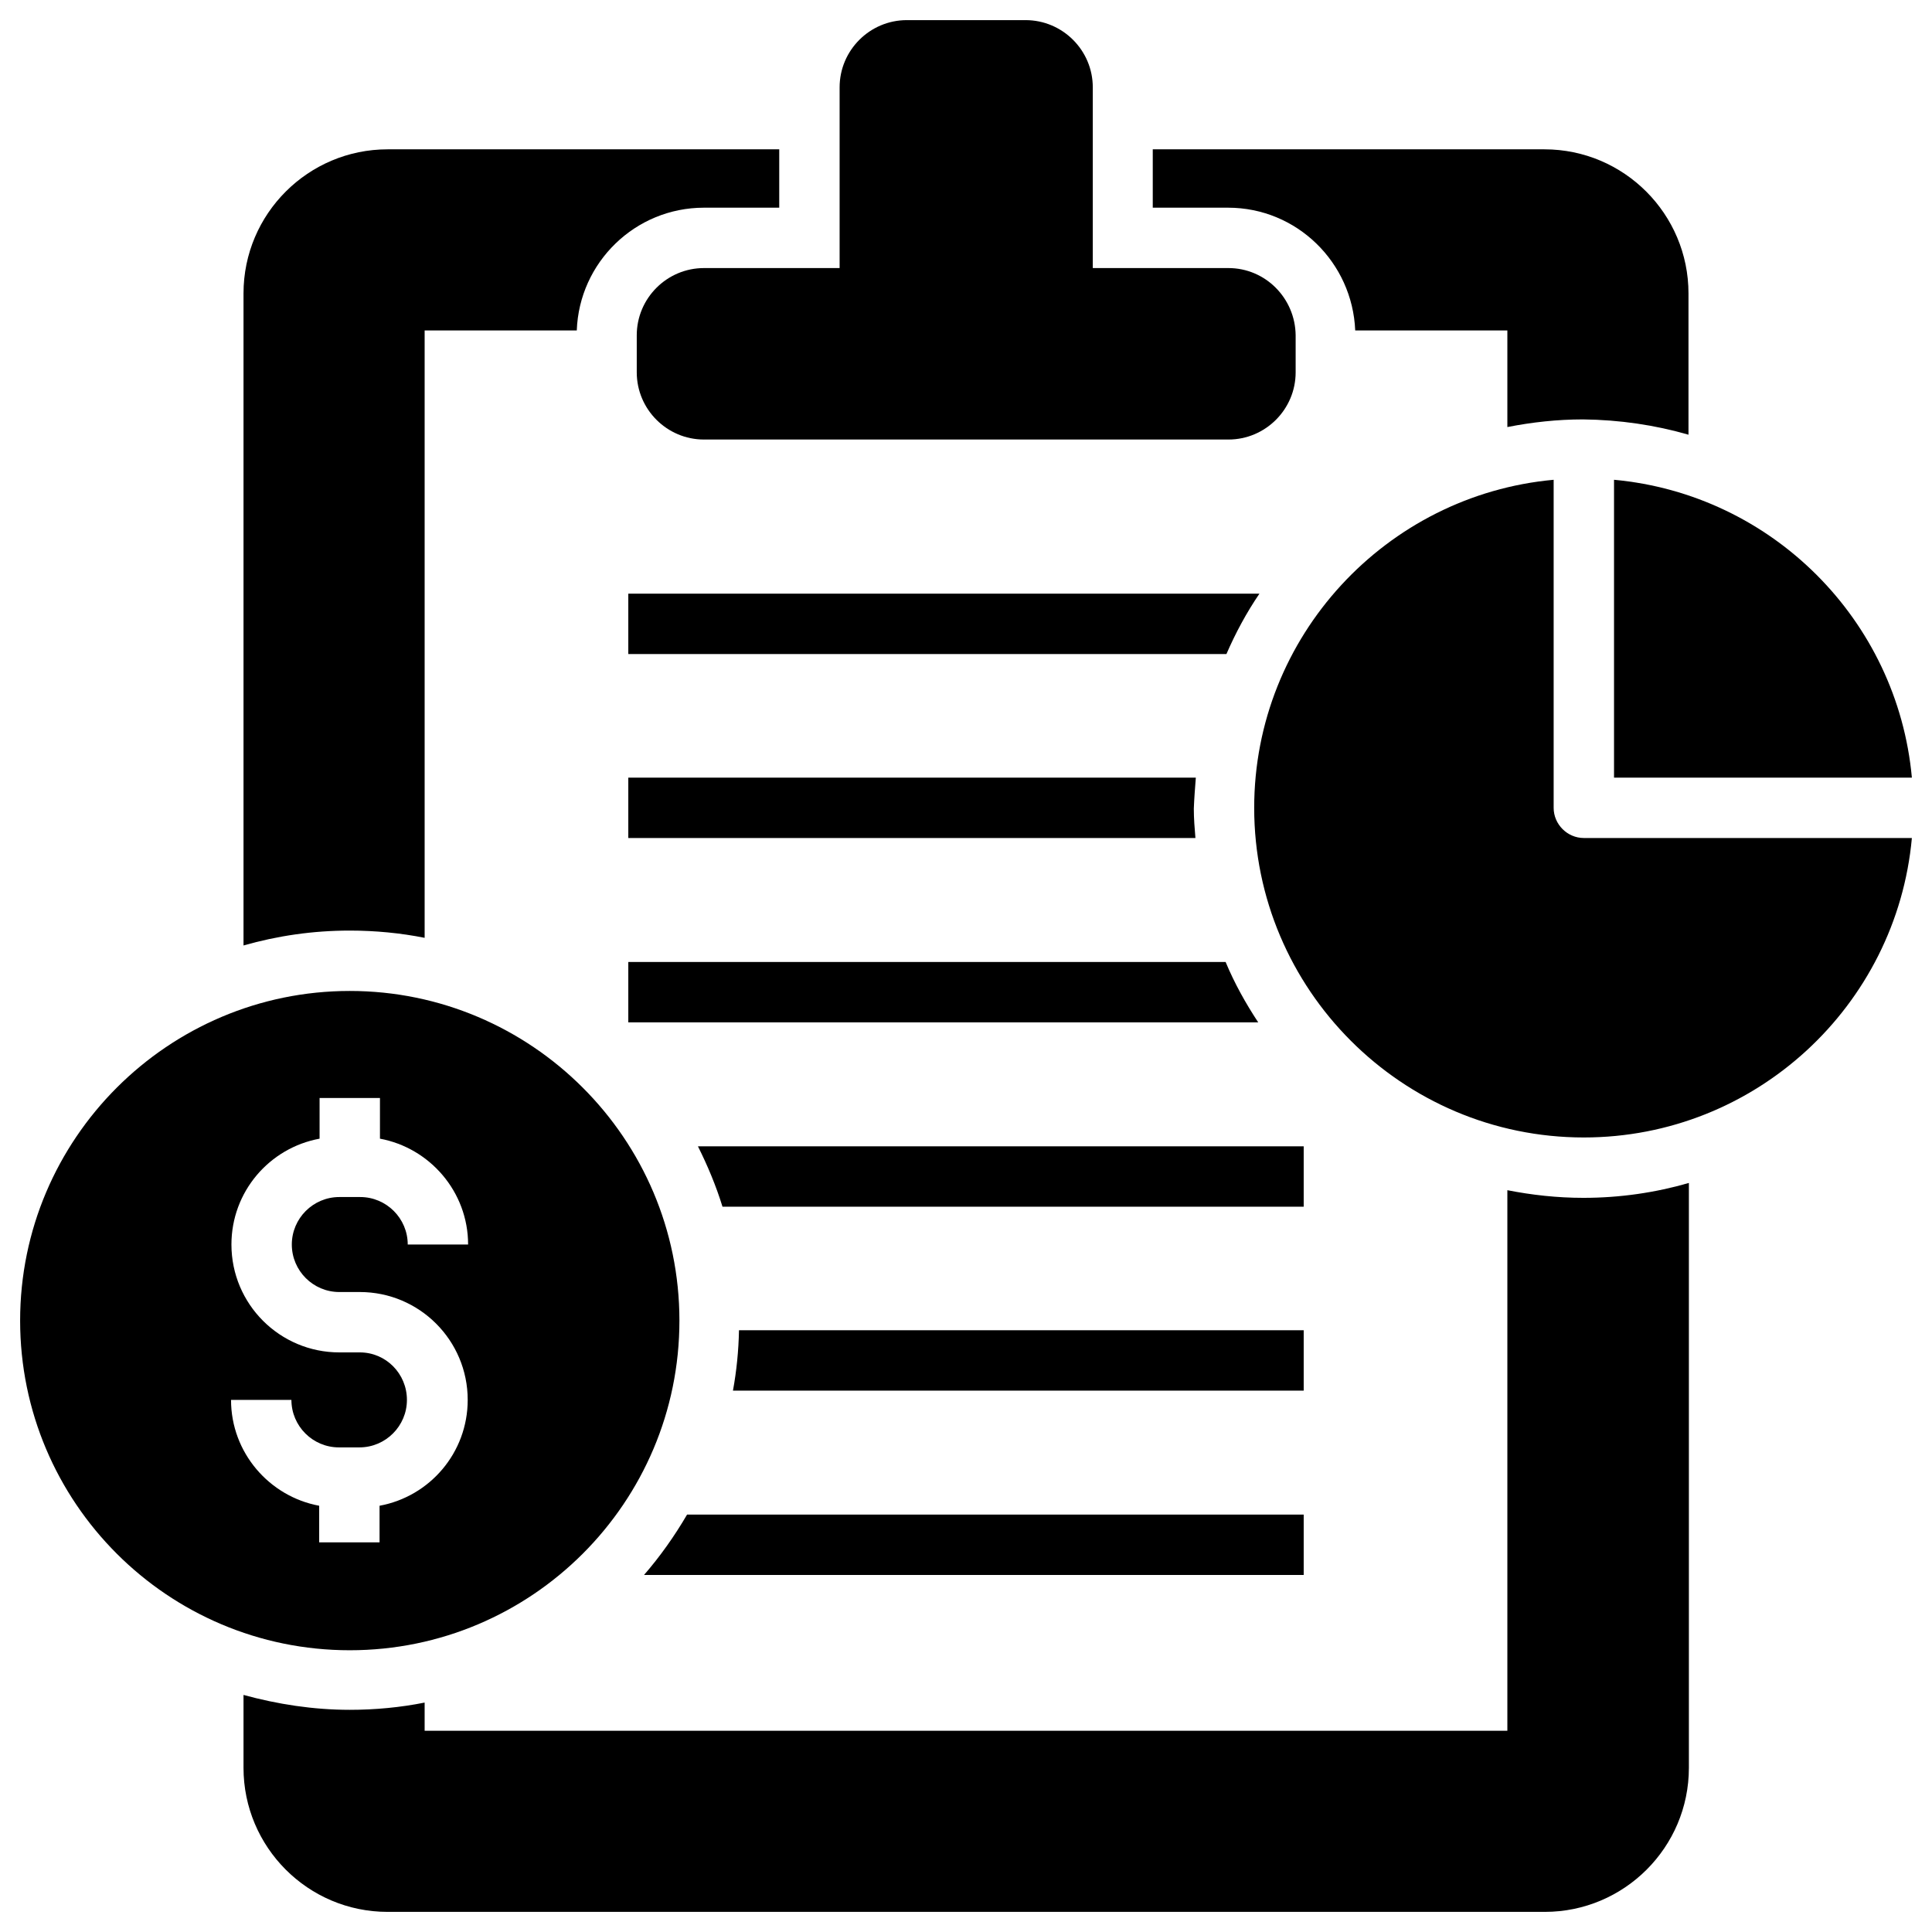 <svg xmlns="http://www.w3.org/2000/svg" id="Layer_1" viewBox="0 0 48 48"><g><path d="m30.52 6.66h-3.37v-4.49c0-.92-.75-1.67-1.67-1.67h-2.95c-.92 0-1.67.75-1.67 1.67v4.49h-3.37c-.92 0-1.67.75-1.67 1.67v.92c0 .92.75 1.67 1.67 1.67h13.03c.92 0 1.67-.75 1.67-1.67v-.92c-.01-.92-.75-1.67-1.67-1.67z"></path><g><path d="m40.1 19.32h7.4c-.36-3.92-3.48-7.04-7.4-7.4z"></path><path d="m39.35 20.82c-.41 0-.75-.34-.75-.75v-8.15c-4.16.38-7.44 3.89-7.44 8.15 0 4.51 3.67 8.19 8.19 8.19 4.26 0 7.77-3.27 8.15-7.44z"></path></g><path d="m8.69 24.62c-4.51 0-8.19 3.67-8.19 8.19s3.67 8.19 8.19 8.19 8.19-3.67 8.19-8.19-3.68-8.19-8.19-8.19zm-.26 7.48h.51c1.48 0 2.68 1.2 2.68 2.68 0 1.31-.94 2.4-2.19 2.63v.91h-1.5v-.91c-1.24-.23-2.19-1.32-2.19-2.63h1.5c0 .65.53 1.18 1.18 1.18h.51c.65 0 1.18-.53 1.18-1.18s-.52-1.18-1.17-1.18h-.51c-1.48 0-2.68-1.2-2.68-2.68 0-1.31.94-2.4 2.19-2.63v-1.01h1.5v1.01c1.24.23 2.19 1.32 2.19 2.63h-1.5c0-.65-.53-1.18-1.18-1.18h-.52c-.65 0-1.18.53-1.18 1.18s.53 1.18 1.18 1.18z"></path><path d="m32.39 29.98v-1.5h-15.05c.24.48.45.98.61 1.5z"></path><path d="m32.39 34.55v-1.5h-14.03c-.01.51-.06 1.01-.15 1.5z"></path><path d="m32.39 39.13v-1.5h-15.32c-.31.53-.67 1.04-1.07 1.5z"></path><path d="m10.55 23.3v-15.09h3.78c.06-1.69 1.45-3.05 3.16-3.05h1.87v-1.45h-9.73c-1.97 0-3.58 1.6-3.58 3.58v16.2c.84-.24 1.72-.37 2.64-.37.63 0 1.26.06 1.86.18z"></path><path d="m15.61 14.75v1.5h14.86c.23-.53.5-1.03.82-1.5z"></path><path d="m29.71 19.32h-14.1v1.5h14.09c-.02-.24-.04-.48-.04-.73.01-.26.03-.51.05-.77z"></path><path d="m15.61 23.9v1.5h15.65c-.31-.47-.59-.97-.81-1.5z"></path><path d="m41.95 10.8v-3.51c0-1.97-1.6-3.58-3.58-3.58h-9.73v1.45h1.87c1.71 0 3.09 1.36 3.16 3.05h3.78v2.4c.61-.12 1.24-.19 1.88-.19.91.01 1.79.14 2.62.38z"></path><path d="m37.45 29.57v13.43h-26.9v-.7c-.6.12-1.23.18-1.86.18-.91 0-1.8-.14-2.64-.37v1.81c0 1.97 1.6 3.58 3.58 3.58h28.75c1.97 0 3.58-1.6 3.58-3.58v-14.53c-.83.24-1.71.37-2.62.37-.65 0-1.28-.07-1.89-.19z"></path></g></svg>